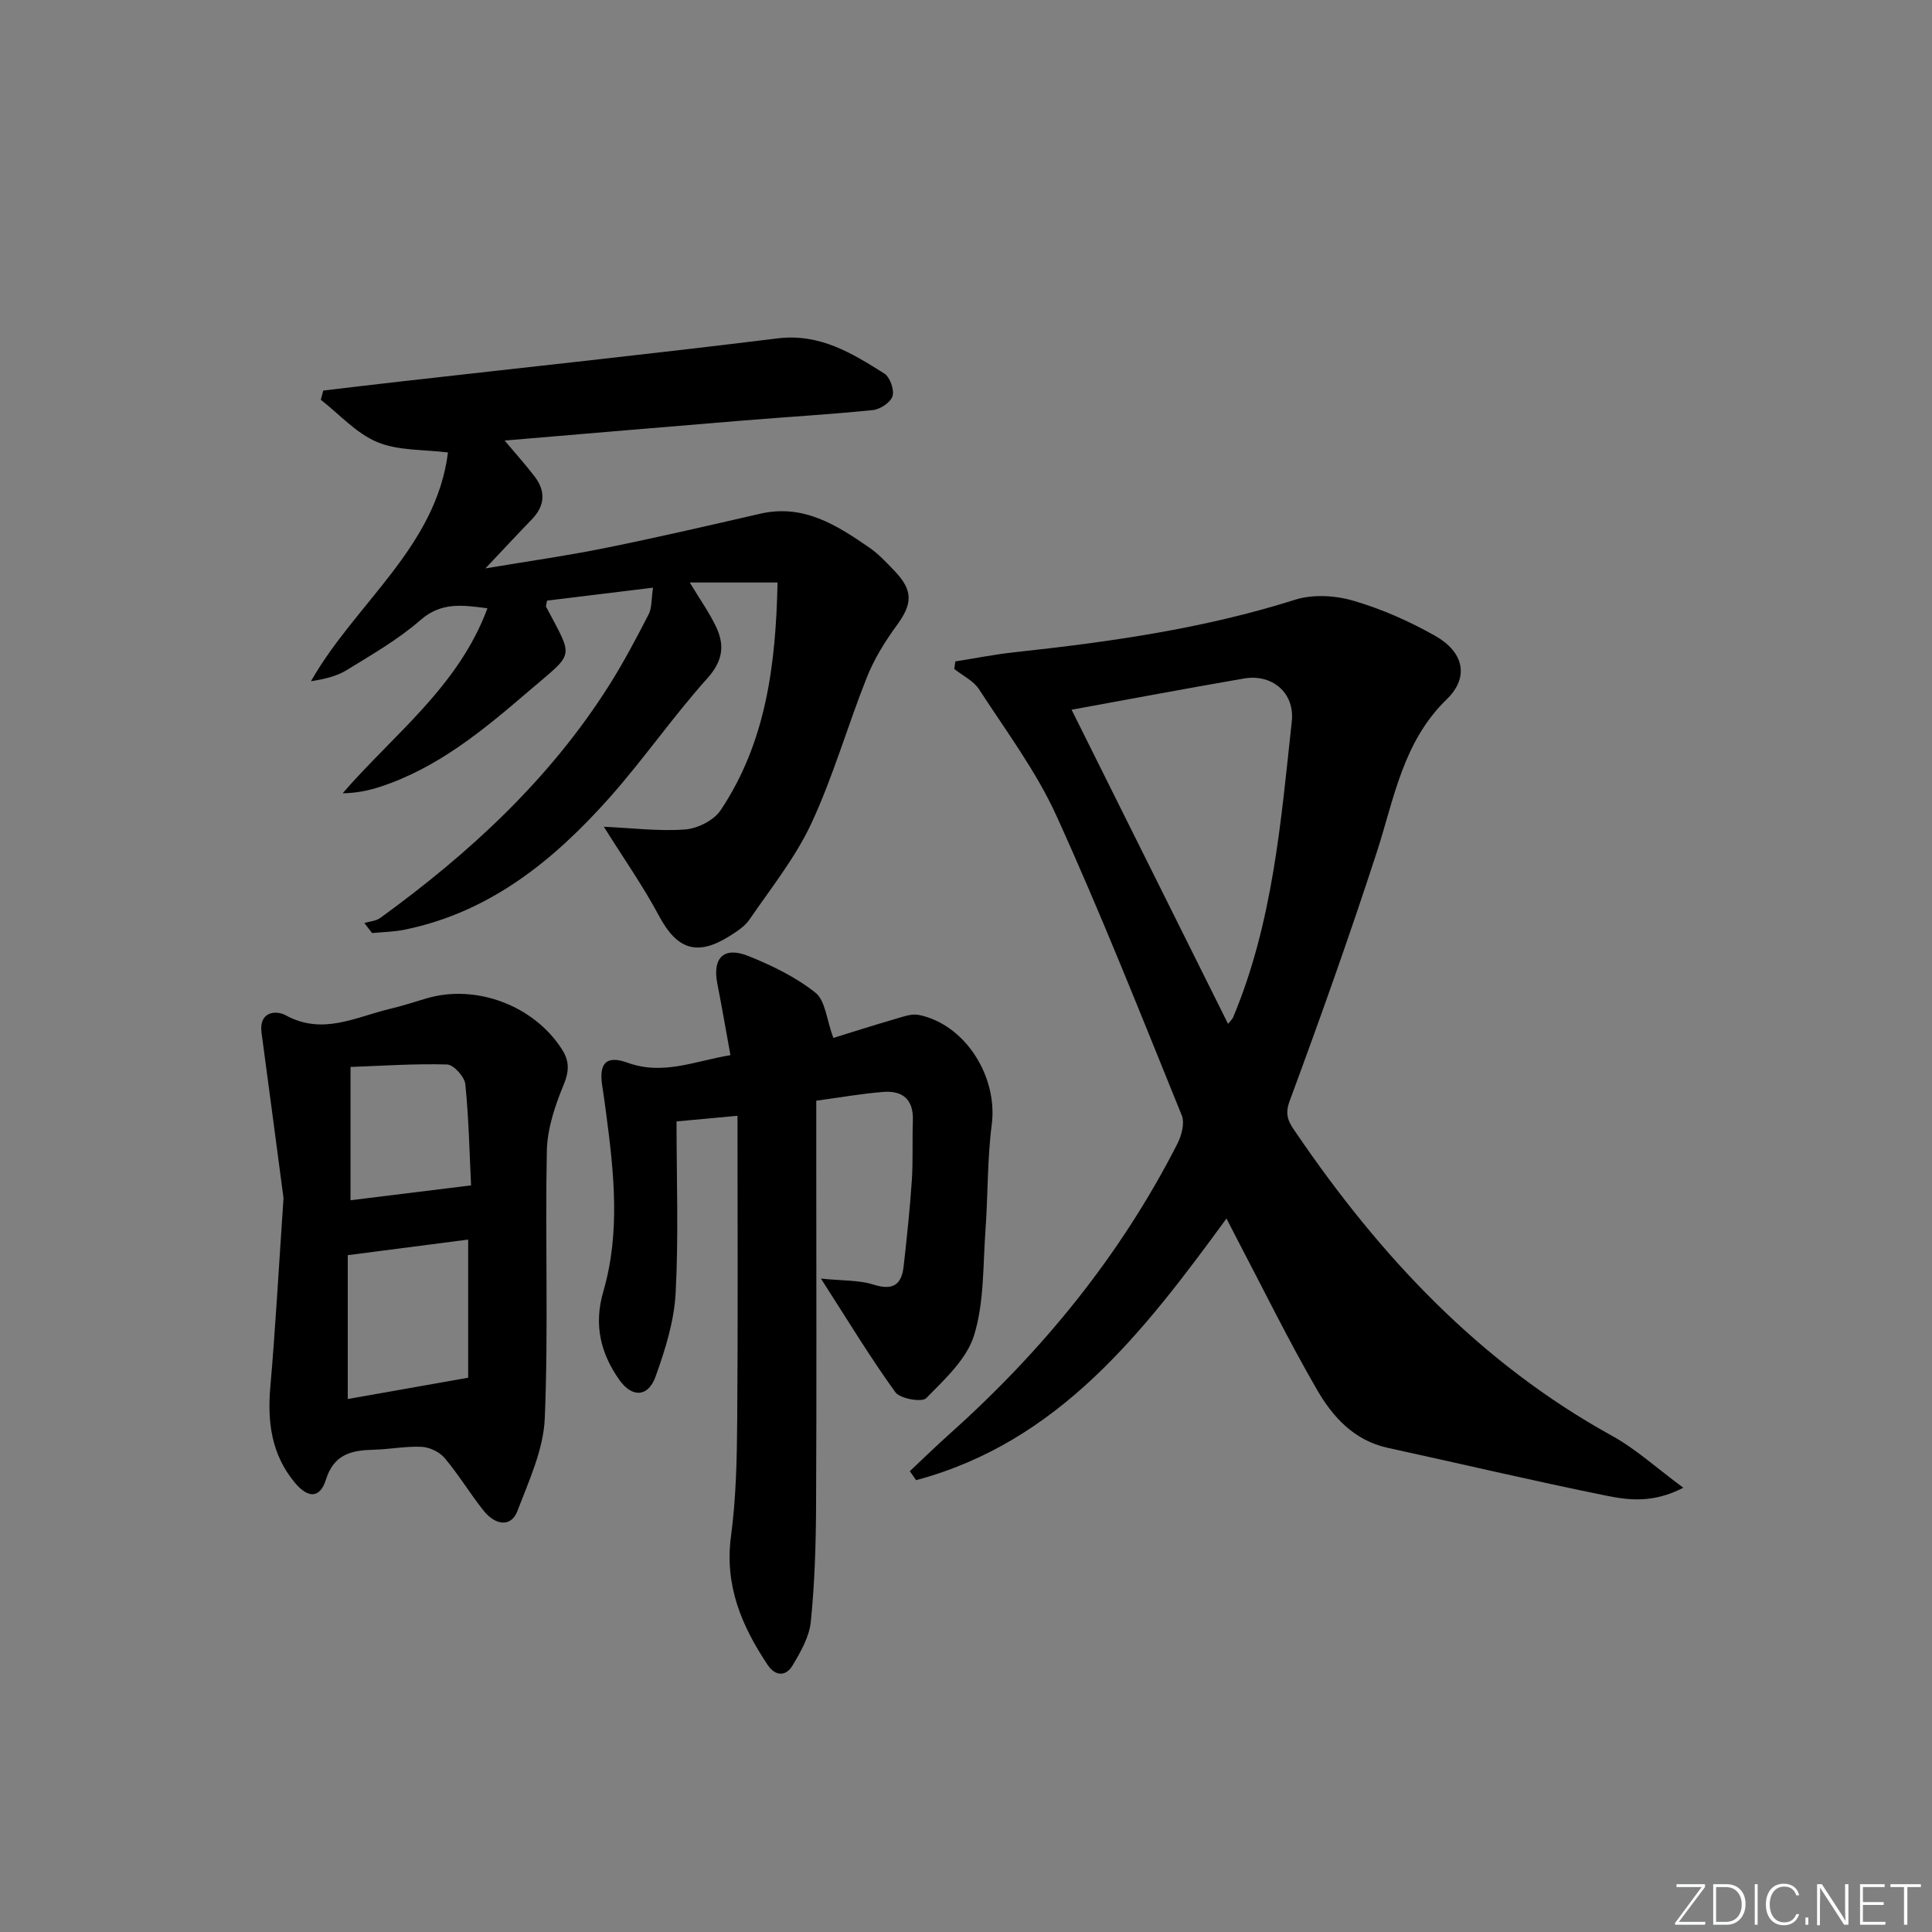 <svg enable-background="new 0 0 400 400" viewBox="0 0 400 400" xmlns="http://www.w3.org/2000/svg"><rect x="0" y="0" width="400" height="400" fill="#808080" stroke="none"/><g fill="#fafbfc"><path d="m346.9 398 5.4-7.3h-5.2v-.6h5.9v.6l-5.4 7.2h5.5l-.1.6h-6.2v-.5z"/><path d="m354.7 390.1h2.8c2.3 0 3.9 1.6 3.9 4.1s-1.6 4.3-3.9 4.3h-2.8zm.6 7.8h2c2.2 0 3.3-1.6 3.3-3.6 0-1.8-1-3.6-3.3-3.6h-2z"/><path d="m363.9 390.1v8.4h-.6v-8.4z"/><path d="m372.5 396.3c-.4 1.3-1.4 2.3-3.2 2.3-2.4 0-3.7-1.9-3.7-4.3 0-2.3 1.2-4.3 3.7-4.3 1.8 0 2.9 1 3.2 2.4h-.6c-.4-1.1-1.1-1.8-2.5-1.8-2.1 0-3 1.9-3 3.7s.9 3.7 3 3.7c1.4 0 2.1-.7 2.5-1.7z"/><path d="m373.8 398.5v-1.5h.6v1.5z"/><path d="m376.2 398.5v-8.4h1c1.3 2 4.4 6.7 4.9 7.6-.1-1.2-.1-2.4-.1-3.8v-3.8h.7v8.4h-.9c-1.2-1.9-4.4-6.8-5-7.7.1 1.1 0 2.3 0 3.9v3.9h-.6z"/><path d="m390 394.4h-4.3v3.5h4.7l-.1.6h-5.2v-8.4h5.1v.6h-4.5v3.1h4.3z"/><path d="m394.2 390.7h-2.8v-.6h6.3v.6h-2.8v7.8h-.7z"/></g><path d="m188.37 304.59c2.73-2.56 5.41-5.19 8.2-7.68 19.3-17.25 35.42-37 47.2-60.12.87-1.71 1.55-4.28.9-5.87-8.43-20.76-16.67-41.62-25.94-62.01-4.21-9.26-10.46-17.6-16.03-26.2-1.15-1.77-3.39-2.82-5.13-4.21.07-.52.15-1.04.22-1.56 4.07-.64 8.13-1.45 12.23-1.9 19.66-2.12 39.17-4.87 58.14-10.88 3.67-1.16 8.3-.88 12.06.22 5.84 1.7 11.55 4.24 16.86 7.23 5.93 3.33 7.21 8.55 2.47 13.15-9.13 8.86-10.88 20.54-14.51 31.7-5.63 17.33-11.75 34.5-18.07 51.59-1.14 3.1.1 4.63 1.46 6.63 17.37 25.47 37.98 47.5 65.34 62.6 4.93 2.72 9.2 6.65 14.74 10.74-6.25 3.23-11.28 2.59-15.96 1.64-15.13-3.06-30.15-6.62-45.23-9.9-6.96-1.52-11.39-6.4-14.63-12-5.99-10.34-11.25-21.1-16.81-31.69-.6-1.14-1.18-2.28-1.95-3.79-17.24 23.6-34.73 46.27-64.26 54.17-.44-.64-.87-1.25-1.3-1.86zm65.88-92.62c.63-.77.91-1 1.03-1.29 8.24-19.6 9.92-40.54 12.17-61.32.65-5.98-4.15-9.87-9.85-8.89-12.03 2.07-24.03 4.34-35.74 6.47 10.56 21.19 21.34 42.84 32.39 65.03z" fill="#010000"/><path d="m125.02 171.17c5.95.27 11.44.97 16.85.56 2.58-.2 5.93-1.89 7.33-3.98 9.4-14.08 11.43-30.12 11.78-47.15-6.06 0-11.75 0-18.17 0 2.12 3.52 4.01 6.18 5.41 9.09 1.87 3.89 1.46 7.16-1.8 10.78-7.1 7.91-13.17 16.74-20.23 24.68-11.55 12.98-24.75 23.72-42.41 27.33-2.2.45-4.49.48-6.74.7-.53-.69-1.06-1.39-1.6-2.08 1.11-.34 2.41-.41 3.29-1.05 18.45-13.39 35.03-28.66 47.33-48.08 3.02-4.76 5.66-9.78 8.24-14.79.69-1.35.54-3.13.9-5.51-7.74.94-14.88 1.82-21.94 2.68-.1.7-.3 1.1-.18 1.32 5.78 10.91 5.93 9.23-3.6 17.41-9.32 8-18.82 15.92-30.82 19.83-2.4.78-4.89 1.29-7.72 1.33 10.6-12.25 23.97-22.07 29.98-38.3-5.27-.69-9.58-1.31-13.88 2.45-4.6 4.01-10.02 7.12-15.26 10.35-2.13 1.31-4.71 1.88-7.4 2.3 9.24-16.22 25.88-27.71 28.37-47.36-5.03-.64-10.28-.33-14.64-2.15-4.36-1.81-7.83-5.75-11.69-8.76.17-.64.34-1.27.51-1.91 5.44-.64 10.87-1.3 16.31-1.91 25.91-2.94 51.84-5.69 77.72-8.89 8.76-1.08 15.41 3.04 22.13 7.28 1.17.74 2.1 3.36 1.7 4.67-.39 1.29-2.54 2.73-4.04 2.89-8.92.91-17.89 1.42-26.83 2.16-16.18 1.32-32.35 2.71-49.44 4.15 2.46 2.93 4.41 5.09 6.17 7.39 2.37 3.08 2.21 6.09-.55 8.94-2.97 3.07-5.88 6.2-9.6 10.14 8.8-1.48 16.89-2.62 24.89-4.24 10.72-2.17 21.38-4.64 32.05-7.09 8.92-2.04 15.8 2.37 22.57 7.04 1.9 1.31 3.51 3.07 5.13 4.74 3.96 4.12 3.82 6.85.51 11.37-2.42 3.31-4.65 6.91-6.16 10.7-4 10.02-6.96 20.5-11.5 30.26-3.3 7.1-8.36 13.4-12.82 19.92-.99 1.45-2.67 2.51-4.21 3.48-6.68 4.18-10.84 2.66-14.5-4.21-3.34-6.25-7.45-12.09-11.44-18.48z" fill="#010000"/><path d="m169 227.89v13.03c0 23.65.08 47.3-.04 70.95-.04 7.97-.29 15.98-1.09 23.9-.32 3.12-2.1 6.24-3.77 9.03-1.37 2.3-3.54 2.33-5.18-.12-5.37-8.04-8.93-16.43-7.58-26.58 1.05-7.88 1.23-15.91 1.29-23.88.17-20.77.06-41.54.06-63.21-4.52.42-7.86.73-12.62 1.17 0 12.04.44 23.83-.19 35.57-.31 5.82-2.16 11.7-4.15 17.25-1.53 4.27-4.85 4.43-7.49.71-3.9-5.52-5.34-11.42-3.33-18.32 3.56-12.22 2.21-24.68.56-37.06-.24-1.81-.48-3.62-.77-5.43-.74-4.65.7-6.52 5.22-4.88 7.38 2.67 13.86-.33 21.31-1.56-.94-5.13-1.76-9.97-2.71-14.78-1.06-5.36 1.32-7.8 6.44-5.74 4.88 1.96 9.8 4.35 13.87 7.59 2.06 1.64 2.3 5.57 3.7 9.36 3.67-1.13 8.29-2.61 12.94-3.96 1.55-.45 3.28-1.1 4.76-.8 9.63 1.96 16.39 12.78 15.1 22.71-.94 7.23-.77 14.6-1.3 21.9-.53 7.28-.25 14.87-2.35 21.7-1.52 4.94-6.08 9.12-9.91 13.03-.89.91-5.42.13-6.4-1.23-5.22-7.22-9.84-14.87-15.4-23.52 4.48.46 7.87.29 10.9 1.25 3.95 1.25 5.78.07 6.21-3.73.67-5.92 1.3-11.85 1.7-17.79.28-4.15.07-8.33.22-12.49.15-4.34-2.14-6.21-6.13-5.89-4.44.35-8.85 1.14-13.87 1.82z" fill="#010000"/><path d="m58.7 248.06c-1.24-9.32-2.87-21.78-4.55-34.23-.6-4.45 3.02-4.72 5.02-3.62 7.63 4.18 14.45.36 21.51-1.32 2.58-.61 5.1-1.44 7.64-2.19 10.25-3.03 22.23 1.5 28.01 10.53 1.57 2.45 1.55 4.5.37 7.35-1.78 4.32-3.39 9.07-3.48 13.67-.38 18.46.34 36.96-.43 55.4-.27 6.49-3.3 12.98-5.69 19.24-1.24 3.26-4.48 3.05-7.05-.21-2.78-3.52-5.11-7.4-8-10.82-1.06-1.26-3.11-2.23-4.76-2.31-3.29-.16-6.61.52-9.92.6-4.58.11-8.23.9-9.89 6.19-1.24 3.95-3.74 3.93-6.54.51-4.74-5.78-5.61-12.46-4.97-19.7 1.04-11.91 1.69-23.84 2.73-39.09zm13.3 11.81v29.78c8.11-1.43 16.02-2.83 24.93-4.41 0-8.98 0-18.73 0-28.6-8 1.03-16 2.07-24.93 3.23zm25.53-14.45c-.32-6.49-.46-13.75-1.19-20.95-.16-1.54-2.42-4.04-3.78-4.08-6.68-.2-13.39.28-19.99.51v27.6c8.28-1.02 16.2-2 24.96-3.08z" fill="#010000"/></svg>